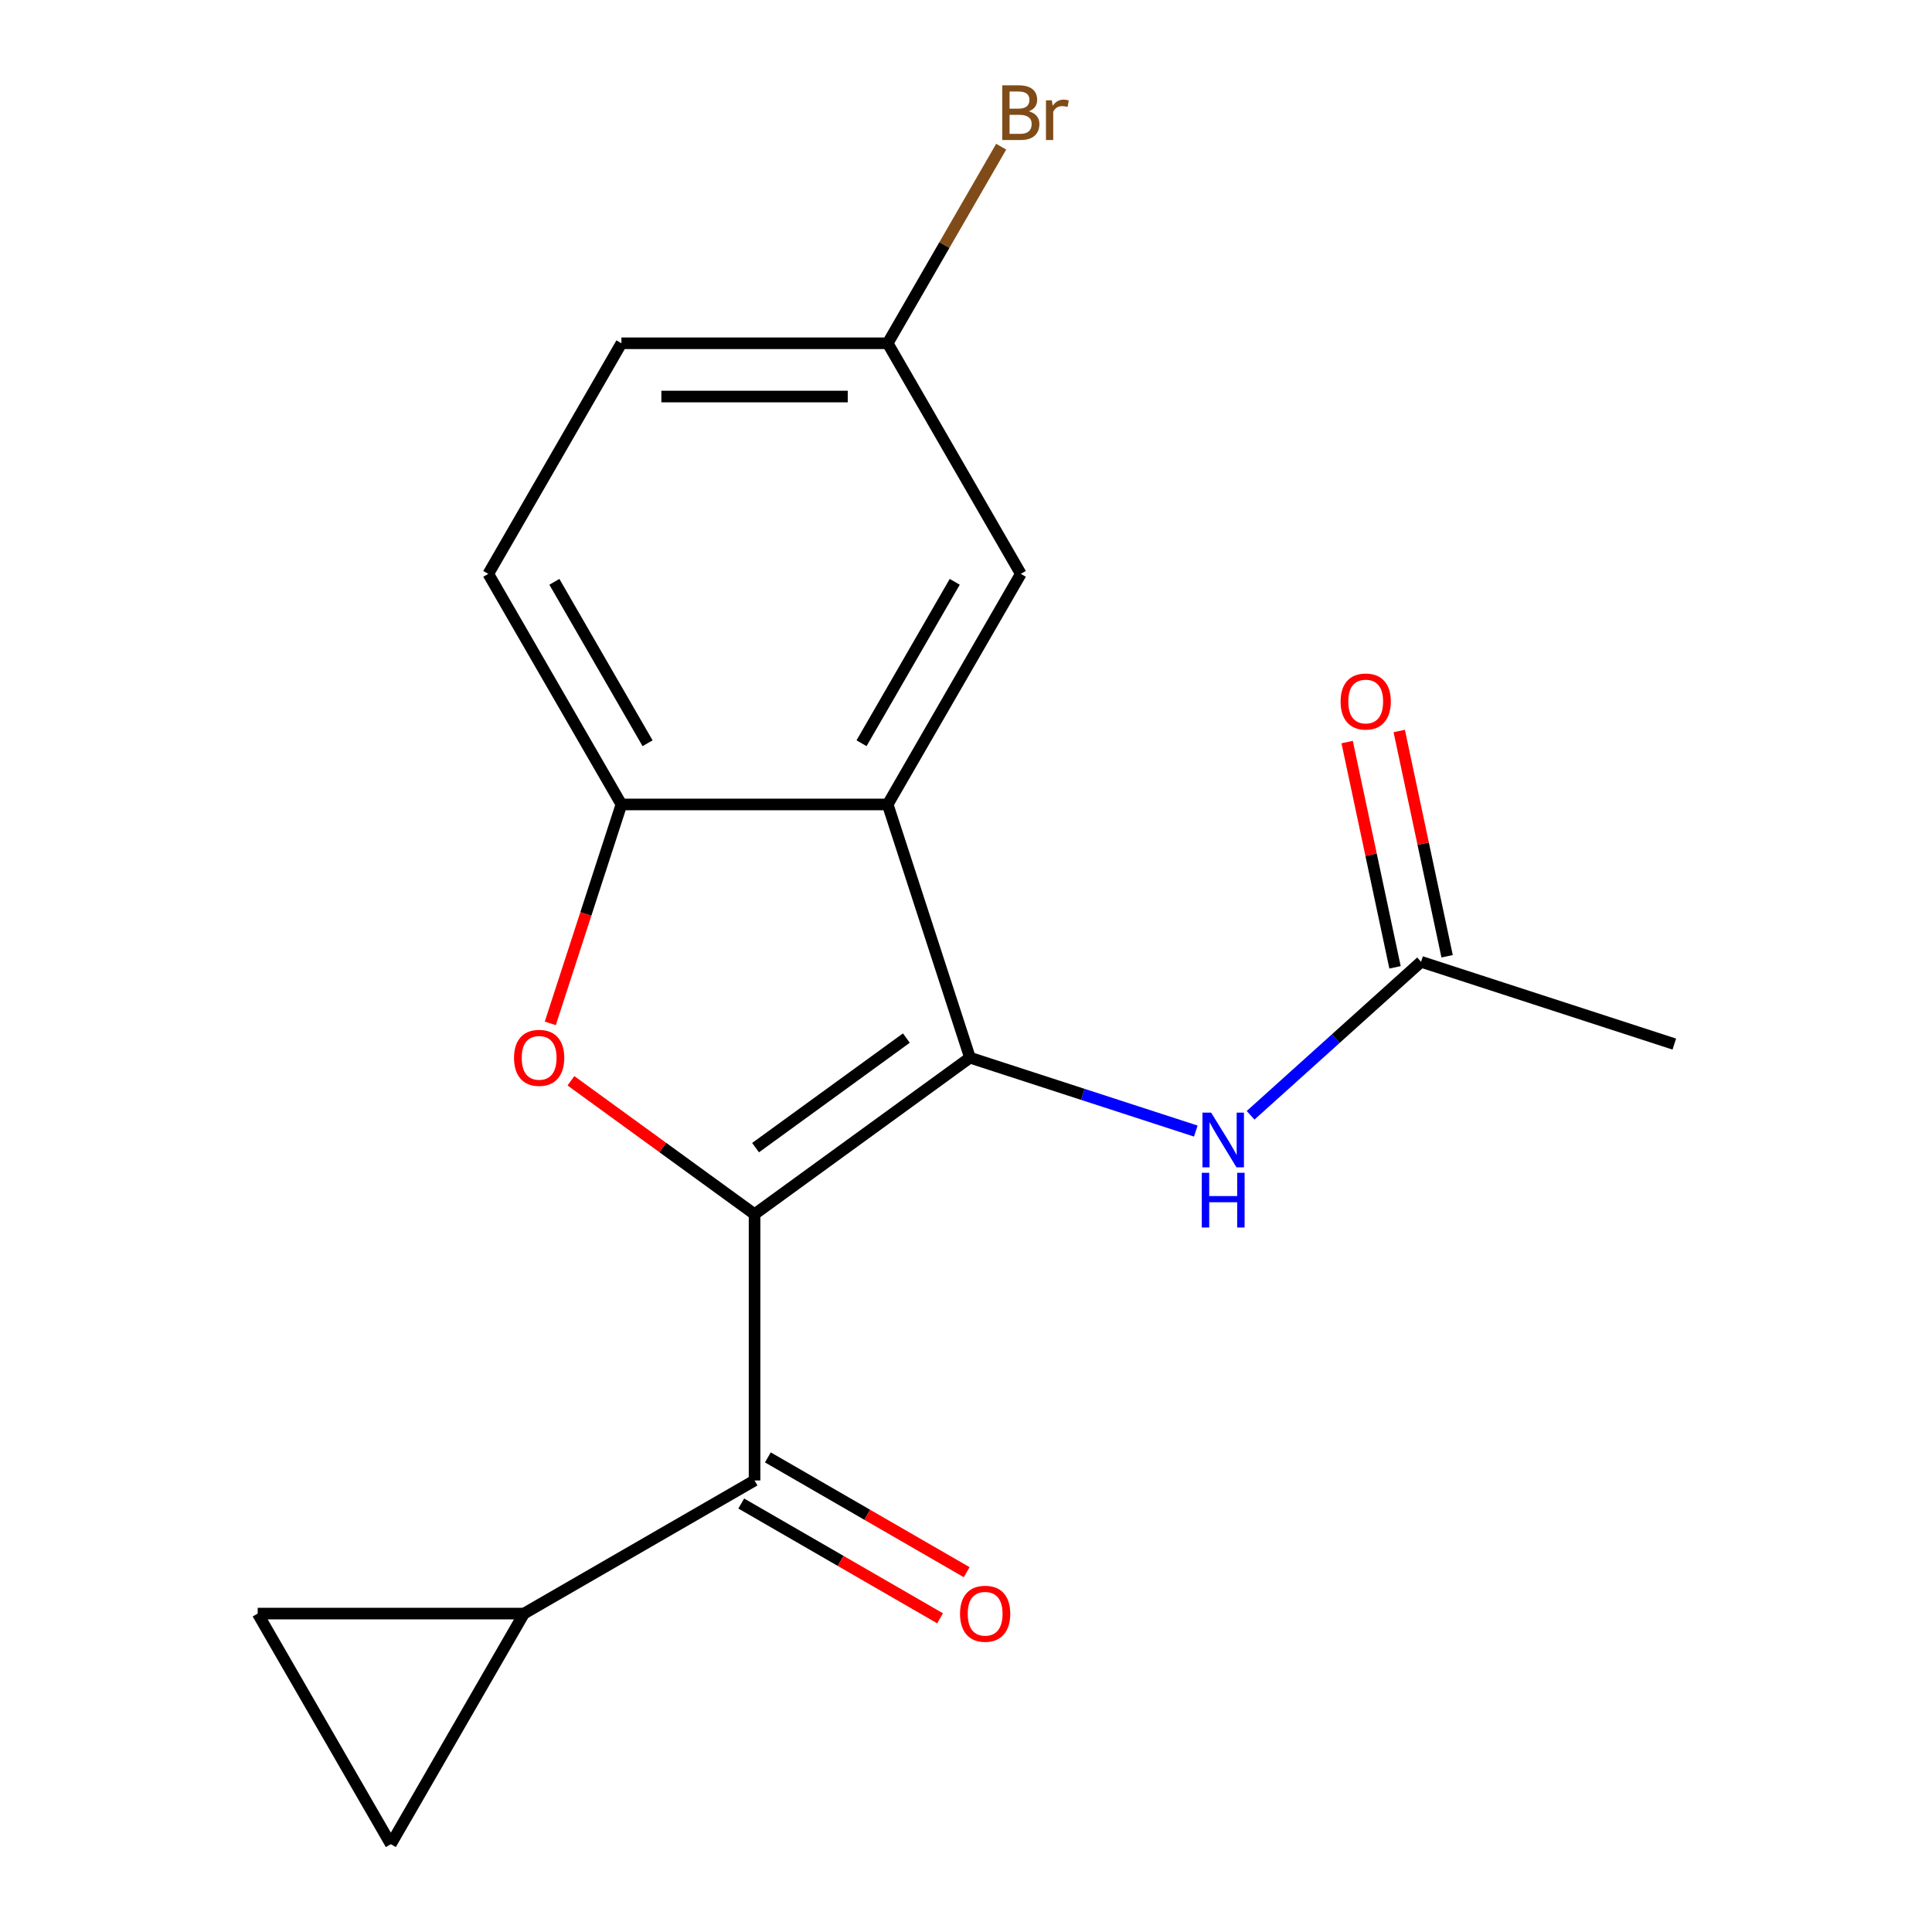 <?xml version='1.0' encoding='iso-8859-1'?>
<svg version='1.1' baseProfile='full'
              xmlns='http://www.w3.org/2000/svg'
                      xmlns:rdkit='http://www.rdkit.org/xml'
                      xmlns:xlink='http://www.w3.org/1999/xlink'
                  xml:space='preserve'
width='1000px' height='1000px' viewBox='0 0 1000 1000'>
<!-- END OF HEADER -->
<rect style='opacity:1.0;fill:#FFFFFF;stroke:none' width='1000' height='1000' x='0' y='0'> </rect>
<path class='bond-0' d='M 390.556,628.465 L 502.052,547.458' style='fill:none;fill-rule:evenodd;stroke:#000000;stroke-width:6px;stroke-linecap:butt;stroke-linejoin:miter;stroke-opacity:1' />
<path class='bond-0' d='M 391.079,594.015 L 469.126,537.31' style='fill:none;fill-rule:evenodd;stroke:#000000;stroke-width:6px;stroke-linecap:butt;stroke-linejoin:miter;stroke-opacity:1' />
<path class='bond-1' d='M 390.556,628.465 L 343.03,593.936' style='fill:none;fill-rule:evenodd;stroke:#000000;stroke-width:6px;stroke-linecap:butt;stroke-linejoin:miter;stroke-opacity:1' />
<path class='bond-1' d='M 343.03,593.936 L 295.504,559.406' style='fill:none;fill-rule:evenodd;stroke:#FF0000;stroke-width:6px;stroke-linecap:butt;stroke-linejoin:miter;stroke-opacity:1' />
<path class='bond-3' d='M 390.556,628.465 L 390.556,766.283' style='fill:none;fill-rule:evenodd;stroke:#000000;stroke-width:6px;stroke-linecap:butt;stroke-linejoin:miter;stroke-opacity:1' />
<path class='bond-2' d='M 502.052,547.458 L 459.464,416.386' style='fill:none;fill-rule:evenodd;stroke:#000000;stroke-width:6px;stroke-linecap:butt;stroke-linejoin:miter;stroke-opacity:1' />
<path class='bond-5' d='M 502.052,547.458 L 560.496,566.447' style='fill:none;fill-rule:evenodd;stroke:#000000;stroke-width:6px;stroke-linecap:butt;stroke-linejoin:miter;stroke-opacity:1' />
<path class='bond-5' d='M 560.496,566.447 L 618.939,585.437' style='fill:none;fill-rule:evenodd;stroke:#0000FF;stroke-width:6px;stroke-linecap:butt;stroke-linejoin:miter;stroke-opacity:1' />
<path class='bond-4' d='M 284.831,529.693 L 303.239,473.039' style='fill:none;fill-rule:evenodd;stroke:#FF0000;stroke-width:6px;stroke-linecap:butt;stroke-linejoin:miter;stroke-opacity:1' />
<path class='bond-4' d='M 303.239,473.039 L 321.647,416.386' style='fill:none;fill-rule:evenodd;stroke:#000000;stroke-width:6px;stroke-linecap:butt;stroke-linejoin:miter;stroke-opacity:1' />
<path class='bond-10' d='M 459.464,416.386 L 528.373,297.032' style='fill:none;fill-rule:evenodd;stroke:#000000;stroke-width:6px;stroke-linecap:butt;stroke-linejoin:miter;stroke-opacity:1' />
<path class='bond-10' d='M 445.93,384.701 L 494.166,301.153' style='fill:none;fill-rule:evenodd;stroke:#000000;stroke-width:6px;stroke-linecap:butt;stroke-linejoin:miter;stroke-opacity:1' />
<path class='bond-18' d='M 459.464,416.386 L 321.647,416.386' style='fill:none;fill-rule:evenodd;stroke:#000000;stroke-width:6px;stroke-linecap:butt;stroke-linejoin:miter;stroke-opacity:1' />
<path class='bond-6' d='M 390.556,766.283 L 271.202,835.192' style='fill:none;fill-rule:evenodd;stroke:#000000;stroke-width:6px;stroke-linecap:butt;stroke-linejoin:miter;stroke-opacity:1' />
<path class='bond-11' d='M 383.665,778.218 L 435.119,807.925' style='fill:none;fill-rule:evenodd;stroke:#000000;stroke-width:6px;stroke-linecap:butt;stroke-linejoin:miter;stroke-opacity:1' />
<path class='bond-11' d='M 435.119,807.925 L 486.573,837.632' style='fill:none;fill-rule:evenodd;stroke:#FF0000;stroke-width:6px;stroke-linecap:butt;stroke-linejoin:miter;stroke-opacity:1' />
<path class='bond-11' d='M 397.446,754.348 L 448.901,784.055' style='fill:none;fill-rule:evenodd;stroke:#000000;stroke-width:6px;stroke-linecap:butt;stroke-linejoin:miter;stroke-opacity:1' />
<path class='bond-11' d='M 448.901,784.055 L 500.355,813.762' style='fill:none;fill-rule:evenodd;stroke:#FF0000;stroke-width:6px;stroke-linecap:butt;stroke-linejoin:miter;stroke-opacity:1' />
<path class='bond-12' d='M 321.647,416.386 L 252.738,297.032' style='fill:none;fill-rule:evenodd;stroke:#000000;stroke-width:6px;stroke-linecap:butt;stroke-linejoin:miter;stroke-opacity:1' />
<path class='bond-12' d='M 335.181,384.701 L 286.945,301.153' style='fill:none;fill-rule:evenodd;stroke:#000000;stroke-width:6px;stroke-linecap:butt;stroke-linejoin:miter;stroke-opacity:1' />
<path class='bond-9' d='M 647.31,577.273 L 691.427,537.551' style='fill:none;fill-rule:evenodd;stroke:#0000FF;stroke-width:6px;stroke-linecap:butt;stroke-linejoin:miter;stroke-opacity:1' />
<path class='bond-9' d='M 691.427,537.551 L 735.543,497.828' style='fill:none;fill-rule:evenodd;stroke:#000000;stroke-width:6px;stroke-linecap:butt;stroke-linejoin:miter;stroke-opacity:1' />
<path class='bond-7' d='M 271.202,835.192 L 202.293,954.545' style='fill:none;fill-rule:evenodd;stroke:#000000;stroke-width:6px;stroke-linecap:butt;stroke-linejoin:miter;stroke-opacity:1' />
<path class='bond-8' d='M 271.202,835.192 L 133.384,835.192' style='fill:none;fill-rule:evenodd;stroke:#000000;stroke-width:6px;stroke-linecap:butt;stroke-linejoin:miter;stroke-opacity:1' />
<path class='bond-19' d='M 202.293,954.545 L 133.384,835.192' style='fill:none;fill-rule:evenodd;stroke:#000000;stroke-width:6px;stroke-linecap:butt;stroke-linejoin:miter;stroke-opacity:1' />
<path class='bond-13' d='M 749.024,494.963 L 736.632,436.662' style='fill:none;fill-rule:evenodd;stroke:#000000;stroke-width:6px;stroke-linecap:butt;stroke-linejoin:miter;stroke-opacity:1' />
<path class='bond-13' d='M 736.632,436.662 L 724.24,378.362' style='fill:none;fill-rule:evenodd;stroke:#FF0000;stroke-width:6px;stroke-linecap:butt;stroke-linejoin:miter;stroke-opacity:1' />
<path class='bond-13' d='M 722.063,500.693 L 709.671,442.393' style='fill:none;fill-rule:evenodd;stroke:#000000;stroke-width:6px;stroke-linecap:butt;stroke-linejoin:miter;stroke-opacity:1' />
<path class='bond-13' d='M 709.671,442.393 L 697.279,384.093' style='fill:none;fill-rule:evenodd;stroke:#FF0000;stroke-width:6px;stroke-linecap:butt;stroke-linejoin:miter;stroke-opacity:1' />
<path class='bond-17' d='M 735.543,497.828 L 866.616,540.416' style='fill:none;fill-rule:evenodd;stroke:#000000;stroke-width:6px;stroke-linecap:butt;stroke-linejoin:miter;stroke-opacity:1' />
<path class='bond-14' d='M 528.373,297.032 L 459.464,177.678' style='fill:none;fill-rule:evenodd;stroke:#000000;stroke-width:6px;stroke-linecap:butt;stroke-linejoin:miter;stroke-opacity:1' />
<path class='bond-15' d='M 252.738,297.032 L 321.647,177.678' style='fill:none;fill-rule:evenodd;stroke:#000000;stroke-width:6px;stroke-linecap:butt;stroke-linejoin:miter;stroke-opacity:1' />
<path class='bond-16' d='M 459.464,177.678 L 488.837,126.804' style='fill:none;fill-rule:evenodd;stroke:#000000;stroke-width:6px;stroke-linecap:butt;stroke-linejoin:miter;stroke-opacity:1' />
<path class='bond-16' d='M 488.837,126.804 L 518.209,75.93' style='fill:none;fill-rule:evenodd;stroke:#7F4C19;stroke-width:6px;stroke-linecap:butt;stroke-linejoin:miter;stroke-opacity:1' />
<path class='bond-20' d='M 459.464,177.678 L 321.647,177.678' style='fill:none;fill-rule:evenodd;stroke:#000000;stroke-width:6px;stroke-linecap:butt;stroke-linejoin:miter;stroke-opacity:1' />
<path class='bond-20' d='M 438.792,205.242 L 342.319,205.242' style='fill:none;fill-rule:evenodd;stroke:#000000;stroke-width:6px;stroke-linecap:butt;stroke-linejoin:miter;stroke-opacity:1' />
<path  class='atom-2' d='M 266.059 547.538
Q 266.059 540.738, 269.419 536.938
Q 272.779 533.138, 279.059 533.138
Q 285.339 533.138, 288.699 536.938
Q 292.059 540.738, 292.059 547.538
Q 292.059 554.418, 288.659 558.338
Q 285.259 562.218, 279.059 562.218
Q 272.819 562.218, 269.419 558.338
Q 266.059 554.458, 266.059 547.538
M 279.059 559.018
Q 283.379 559.018, 285.699 556.138
Q 288.059 553.218, 288.059 547.538
Q 288.059 541.978, 285.699 539.178
Q 283.379 536.338, 279.059 536.338
Q 274.739 536.338, 272.379 539.138
Q 270.059 541.938, 270.059 547.538
Q 270.059 553.258, 272.379 556.138
Q 274.739 559.018, 279.059 559.018
' fill='#FF0000'/>
<path  class='atom-6' d='M 626.865 575.886
L 636.145 590.886
Q 637.065 592.366, 638.545 595.046
Q 640.025 597.726, 640.105 597.886
L 640.105 575.886
L 643.865 575.886
L 643.865 604.206
L 639.985 604.206
L 630.025 587.806
Q 628.865 585.886, 627.625 583.686
Q 626.425 581.486, 626.065 580.806
L 626.065 604.206
L 622.385 604.206
L 622.385 575.886
L 626.865 575.886
' fill='#0000FF'/>
<path  class='atom-6' d='M 622.045 607.038
L 625.885 607.038
L 625.885 619.078
L 640.365 619.078
L 640.365 607.038
L 644.205 607.038
L 644.205 635.358
L 640.365 635.358
L 640.365 622.278
L 625.885 622.278
L 625.885 635.358
L 622.045 635.358
L 622.045 607.038
' fill='#0000FF'/>
<path  class='atom-12' d='M 496.909 835.272
Q 496.909 828.472, 500.269 824.672
Q 503.629 820.872, 509.909 820.872
Q 516.189 820.872, 519.549 824.672
Q 522.909 828.472, 522.909 835.272
Q 522.909 842.152, 519.509 846.072
Q 516.109 849.952, 509.909 849.952
Q 503.669 849.952, 500.269 846.072
Q 496.909 842.192, 496.909 835.272
M 509.909 846.752
Q 514.229 846.752, 516.549 843.872
Q 518.909 840.952, 518.909 835.272
Q 518.909 829.712, 516.549 826.912
Q 514.229 824.072, 509.909 824.072
Q 505.589 824.072, 503.229 826.872
Q 500.909 829.672, 500.909 835.272
Q 500.909 840.992, 503.229 843.872
Q 505.589 846.752, 509.909 846.752
' fill='#FF0000'/>
<path  class='atom-14' d='M 693.889 363.102
Q 693.889 356.302, 697.249 352.502
Q 700.609 348.702, 706.889 348.702
Q 713.169 348.702, 716.529 352.502
Q 719.889 356.302, 719.889 363.102
Q 719.889 369.982, 716.489 373.902
Q 713.089 377.782, 706.889 377.782
Q 700.649 377.782, 697.249 373.902
Q 693.889 370.022, 693.889 363.102
M 706.889 374.582
Q 711.209 374.582, 713.529 371.702
Q 715.889 368.782, 715.889 363.102
Q 715.889 357.542, 713.529 354.742
Q 711.209 351.902, 706.889 351.902
Q 702.569 351.902, 700.209 354.702
Q 697.889 357.502, 697.889 363.102
Q 697.889 368.822, 700.209 371.702
Q 702.569 374.582, 706.889 374.582
' fill='#FF0000'/>
<path  class='atom-17' d='M 532.513 57.605
Q 535.233 58.365, 536.593 60.045
Q 537.993 61.685, 537.993 64.125
Q 537.993 68.045, 535.473 70.285
Q 532.993 72.485, 528.273 72.485
L 518.753 72.485
L 518.753 44.165
L 527.113 44.165
Q 531.953 44.165, 534.393 46.125
Q 536.833 48.085, 536.833 51.685
Q 536.833 55.965, 532.513 57.605
M 522.553 47.365
L 522.553 56.245
L 527.113 56.245
Q 529.913 56.245, 531.353 55.125
Q 532.833 53.965, 532.833 51.685
Q 532.833 47.365, 527.113 47.365
L 522.553 47.365
M 528.273 69.285
Q 531.033 69.285, 532.513 67.965
Q 533.993 66.645, 533.993 64.125
Q 533.993 61.805, 532.353 60.645
Q 530.753 59.445, 527.673 59.445
L 522.553 59.445
L 522.553 69.285
L 528.273 69.285
' fill='#7F4C19'/>
<path  class='atom-17' d='M 544.433 51.925
L 544.873 54.765
Q 547.033 51.565, 550.553 51.565
Q 551.673 51.565, 553.193 51.965
L 552.593 55.325
Q 550.873 54.925, 549.913 54.925
Q 548.233 54.925, 547.113 55.605
Q 546.033 56.245, 545.153 57.805
L 545.153 72.485
L 541.393 72.485
L 541.393 51.925
L 544.433 51.925
' fill='#7F4C19'/>
</svg>
